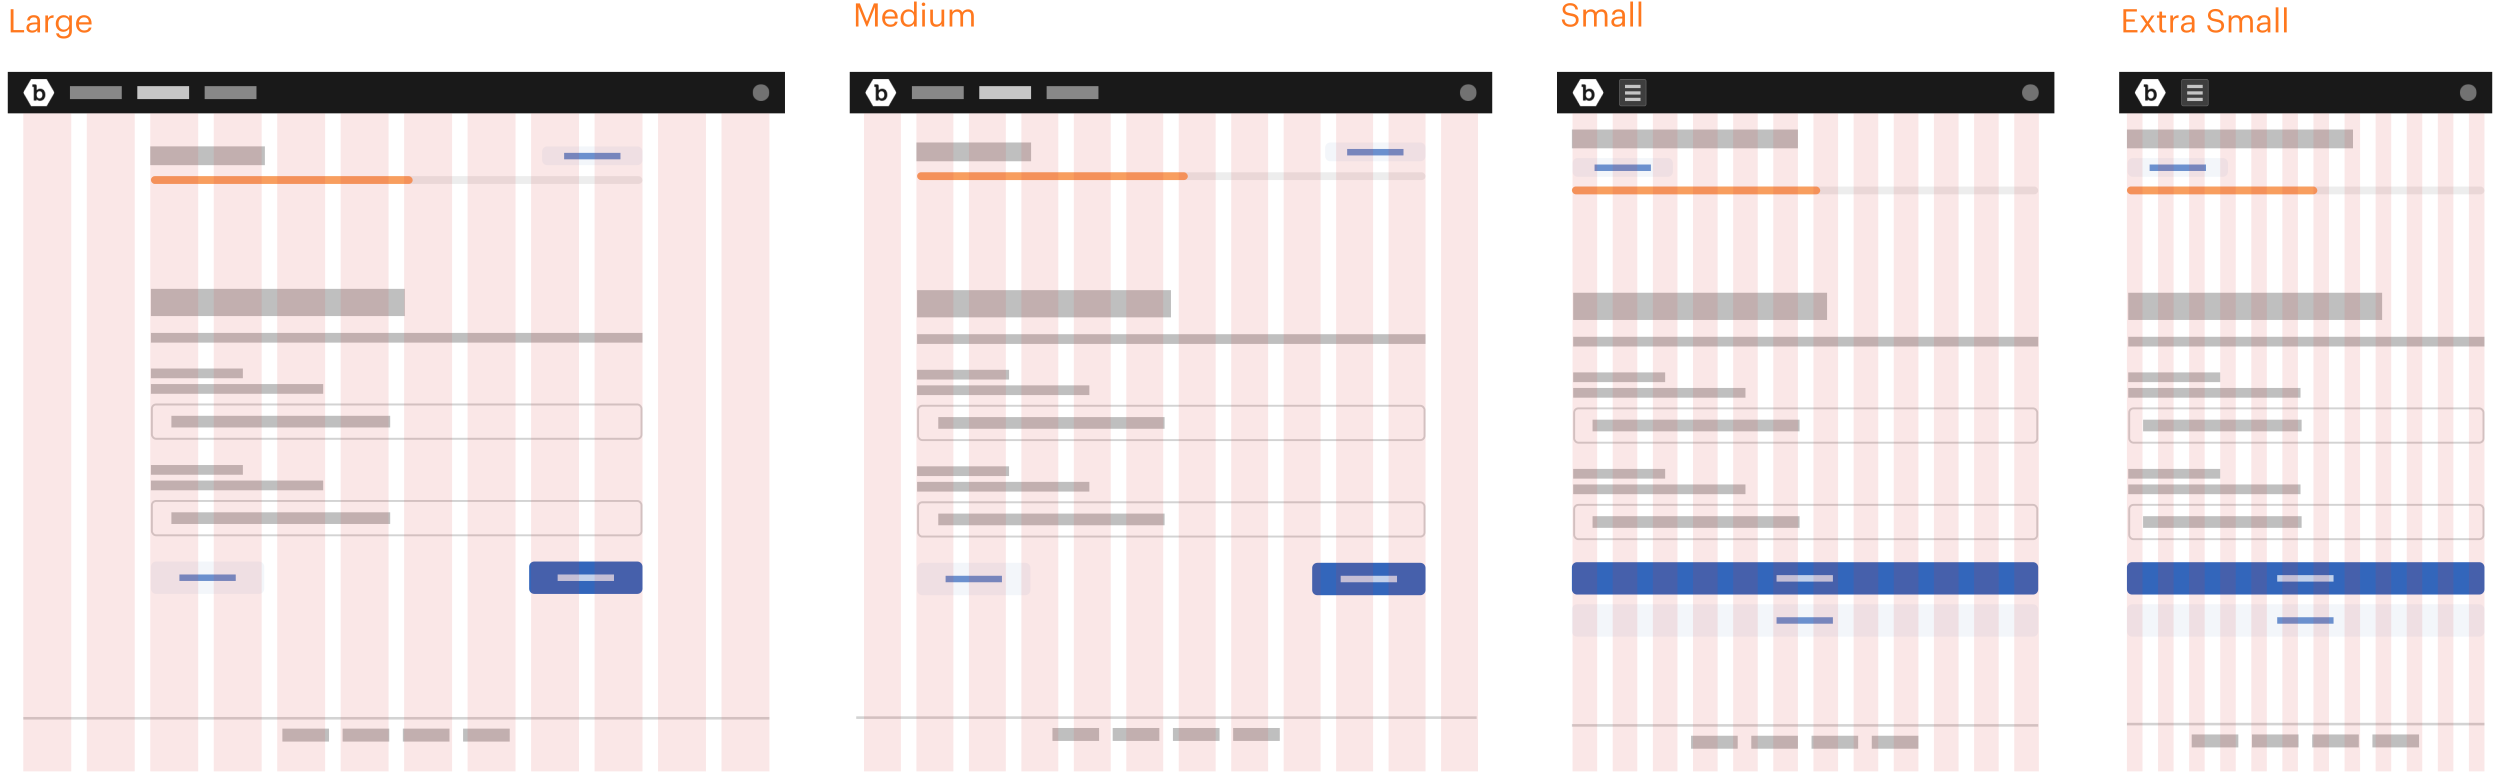 <svg fill="none" height="1203" viewBox="0 0 3860 1203" width="3860" xmlns="http://www.w3.org/2000/svg" xmlns:xlink="http://www.w3.org/1999/xlink"><filter id="a" color-interpolation-filters="sRGB" filterUnits="userSpaceOnUse" height="1104" width="1224" x="0" y="99"><feFlood flood-opacity="0" result="BackgroundImageFix"/><feColorMatrix in="SourceAlpha" type="matrix" values="0 0 0 0 0 0 0 0 0 0 0 0 0 0 0 0 0 0 127 0"/><feOffset dy="2"/><feGaussianBlur stdDeviation="6"/><feColorMatrix type="matrix" values="0 0 0 0 0 0 0 0 0 0 0 0 0 0 0 0 0 0 0.2 0"/><feBlend in2="BackgroundImageFix" mode="normal" result="effect1_dropShadow"/><feBlend in="SourceGraphic" in2="effect1_dropShadow" mode="normal" result="shape"/></filter><filter id="b" color-interpolation-filters="sRGB" filterUnits="userSpaceOnUse" height="1104" width="1016" x="1300" y="99"><feFlood flood-opacity="0" result="BackgroundImageFix"/><feColorMatrix in="SourceAlpha" type="matrix" values="0 0 0 0 0 0 0 0 0 0 0 0 0 0 0 0 0 0 127 0"/><feOffset dy="2"/><feGaussianBlur stdDeviation="6"/><feColorMatrix type="matrix" values="0 0 0 0 0 0 0 0 0 0 0 0 0 0 0 0 0 0 0.2 0"/><feBlend in2="BackgroundImageFix" mode="normal" result="effect1_dropShadow"/><feBlend in="SourceGraphic" in2="effect1_dropShadow" mode="normal" result="shape"/></filter><filter id="c" color-interpolation-filters="sRGB" filterUnits="userSpaceOnUse" height="1104" width="792" x="2392" y="99"><feFlood flood-opacity="0" result="BackgroundImageFix"/><feColorMatrix in="SourceAlpha" type="matrix" values="0 0 0 0 0 0 0 0 0 0 0 0 0 0 0 0 0 0 127 0"/><feOffset dy="2"/><feGaussianBlur stdDeviation="6"/><feColorMatrix type="matrix" values="0 0 0 0 0 0 0 0 0 0 0 0 0 0 0 0 0 0 0.2 0"/><feBlend in2="BackgroundImageFix" mode="normal" result="effect1_dropShadow"/><feBlend in="SourceGraphic" in2="effect1_dropShadow" mode="normal" result="shape"/></filter><filter id="d" color-interpolation-filters="sRGB" filterUnits="userSpaceOnUse" height="1104" width="600" x="3260" y="99"><feFlood flood-opacity="0" result="BackgroundImageFix"/><feColorMatrix in="SourceAlpha" type="matrix" values="0 0 0 0 0 0 0 0 0 0 0 0 0 0 0 0 0 0 127 0"/><feOffset dy="2"/><feGaussianBlur stdDeviation="6"/><feColorMatrix type="matrix" values="0 0 0 0 0 0 0 0 0 0 0 0 0 0 0 0 0 0 0.2 0"/><feBlend in2="BackgroundImageFix" mode="normal" result="effect1_dropShadow"/><feBlend in="SourceGraphic" in2="effect1_dropShadow" mode="normal" result="shape"/></filter><mask id="e" height="26" maskUnits="userSpaceOnUse" width="26" x="1162" y="128"><circle cx="1175" cy="141" fill="#c4c4c4" r="13"/></mask><mask id="f" height="42" maskUnits="userSpaceOnUse" width="50" x="35" y="120"><path d="m63.36 139.46c.71.494 1.254 1.191 1.56 2 .383.946.567 1.96.54 2.98.014.798-.094 1.594-.32 2.36-.223.631-.562 1.214-1 1.72-.392.456-.876.824-1.42 1.08-.538.253-1.125.383-1.72.38-.694.011-1.381-.147-2-.46-.54-.324-1.004-.761-1.36-1.28-.383-.532-.667-1.128-.84-1.76-.183-.651-.277-1.324-.28-2-.024-.863.104-1.723.38-2.54.216-.648.548-1.251.98-1.78.416-.432.912-.778 1.46-1.02.543-.205 1.12-.306 1.7-.3.819-.036 1.629.18 2.32.62zm20.64 1.3c.05.077.077.168.077.26s-.027.182-.077.26l-3.34 5.72-3.24 5.6c-.6 1.067-1.5 2.627-2.7 4.68-1.2 2-2.1 3.62-2.68 4.68h-24.04l-.12-.22c-1.34-2.36-3.3-5.74-5.88-10.28s-4.6-7.9-6-10.18c-.049-.096-.075-.202-.075-.31s.026-.214.075-.31c.64-1.04 2.847-4.847 6.62-11.42.58-1.02 1.46-2.52 2.64-4.54l2.74-4.56h24l.12.12c6.747 11.707 10.707 18.54 11.88 20.5zm-14.56 7.4c.402-1.239.592-2.538.56-3.84.011-1.295-.178-2.583-.56-3.82-.351-1.081-.893-2.09-1.6-2.98-.696-.805-1.555-1.453-2.52-1.9-1.051-.437-2.182-.648-3.32-.62-.673.011-1.343.092-2 .24-.531.159-1.046.367-1.54.62-.361.224-.702.478-1.02.76l-.62.62c-.072.085-.133.179-.18.28 0-.1 0-.26 0-.46s0-.54 0-1.06v-5.3c.025-.331-.019-.664-.129-.977-.11-.314-.284-.601-.511-.843-.506-.427-1.16-.635-1.82-.58h-4.18v3.8h1.4c.215-.016.429.048.6.18.072.081.128.176.162.279.034.103.047.213.038.321v20.4h4.2v-.94c0-.28 0-.56 0-.82s0-.32 0-.34l.2.24c.191.222.398.429.62.62.306.305.657.561 1.04.76.476.26.979.468 1.5.62.649.194 1.323.289 2 .28 1.131.001 2.248-.238 3.28-.7.998-.44 1.892-1.088 2.62-1.9.758-.856 1.336-1.856 1.7-2.94z" fill="#ff6900"/></mask><mask id="g" height="26" maskUnits="userSpaceOnUse" width="26" x="2254" y="128"><circle cx="2267" cy="141" fill="#c4c4c4" r="13"/></mask><mask id="h" height="42" maskUnits="userSpaceOnUse" width="50" x="1335" y="120"><path d="m1363.36 139.46c.71.494 1.25 1.191 1.56 2 .38.946.57 1.96.54 2.98.01.798-.09 1.594-.32 2.36-.22.631-.56 1.214-1 1.72-.39.456-.88.824-1.42 1.08-.54.253-1.13.383-1.72.38-.69.011-1.38-.147-2-.46-.54-.324-1-.761-1.36-1.28-.38-.532-.67-1.128-.84-1.76-.18-.651-.28-1.324-.28-2-.02-.863.1-1.723.38-2.54.22-.648.55-1.251.98-1.78.42-.432.91-.778 1.46-1.02.54-.205 1.12-.306 1.7-.3.82-.036 1.63.18 2.32.62zm20.64 1.3c.05.077.08.168.08.26s-.03.182-.08.26l-3.34 5.72-3.24 5.6c-.6 1.067-1.5 2.627-2.7 4.68-1.2 2-2.1 3.62-2.68 4.68h-24.04l-.12-.22c-1.34-2.36-3.3-5.74-5.88-10.28s-4.6-7.9-6-10.18c-.05-.096-.07-.202-.07-.31s.02-.214.07-.31c.64-1.04 2.85-4.847 6.62-11.42.58-1.02 1.46-2.52 2.64-4.54l2.74-4.56h24l.12.12c6.75 11.707 10.71 18.54 11.88 20.5zm-14.56 7.4c.4-1.239.59-2.538.56-3.84.01-1.295-.18-2.583-.56-3.82-.35-1.081-.89-2.09-1.6-2.98-.7-.805-1.55-1.453-2.52-1.9-1.05-.437-2.18-.648-3.32-.62-.67.011-1.34.092-2 .24-.53.159-1.05.367-1.54.62-.36.224-.7.478-1.02.76l-.62.62c-.07.085-.13.179-.18.28 0-.1 0-.26 0-.46s0-.54 0-1.06v-5.3c.02-.331-.02-.664-.13-.977-.11-.314-.28-.601-.51-.843-.51-.427-1.16-.635-1.82-.58h-4.18v3.8h1.4c.22-.016.43.048.6.18.07.081.13.176.16.279.04.103.05.213.04.321v20.4h4.2v-.94c0-.28 0-.56 0-.82s0-.32 0-.34l.2.24c.19.222.4.429.62.62.31.305.66.561 1.04.76.48.26.98.468 1.5.62.65.194 1.32.289 2 .28 1.13.001 2.25-.238 3.28-.7 1-.44 1.89-1.088 2.62-1.9.76-.856 1.34-1.856 1.7-2.94z" fill="#ff6900"/></mask><mask id="i" height="26" maskUnits="userSpaceOnUse" width="26" x="3122" y="128"><circle cx="3135" cy="141" fill="#c4c4c4" r="13"/></mask><mask id="j" height="42" maskUnits="userSpaceOnUse" width="50" x="2427" y="120"><path d="m2455.36 139.46c.71.494 1.25 1.191 1.56 2 .38.946.57 1.96.54 2.98.01.798-.09 1.594-.32 2.36-.22.631-.56 1.214-1 1.72-.39.456-.88.824-1.42 1.08-.54.253-1.13.383-1.72.38-.69.011-1.38-.147-2-.46-.54-.324-1-.761-1.36-1.28-.38-.532-.67-1.128-.84-1.76-.18-.651-.28-1.324-.28-2-.02-.863.1-1.723.38-2.54.22-.648.55-1.251.98-1.78.42-.432.91-.778 1.46-1.02.54-.205 1.12-.306 1.7-.3.82-.036 1.63.18 2.32.62zm20.64 1.3c.05.077.08.168.08.26s-.03.182-.08.26l-3.34 5.72-3.24 5.6c-.6 1.067-1.5 2.627-2.7 4.68-1.2 2-2.1 3.62-2.68 4.68h-24.04l-.12-.22c-1.34-2.36-3.3-5.74-5.88-10.28s-4.6-7.9-6-10.18c-.05-.096-.07-.202-.07-.31s.02-.214.07-.31c.64-1.04 2.85-4.847 6.62-11.42.58-1.02 1.46-2.52 2.64-4.54l2.74-4.56h24l.12.12c6.75 11.707 10.71 18.54 11.88 20.5zm-14.56 7.4c.4-1.239.59-2.538.56-3.84.01-1.295-.18-2.583-.56-3.82-.35-1.081-.89-2.09-1.6-2.98-.7-.805-1.55-1.453-2.52-1.9-1.05-.437-2.18-.648-3.32-.62-.67.011-1.34.092-2 .24-.53.159-1.05.367-1.54.62-.36.224-.7.478-1.02.76l-.62.62c-.07.085-.13.179-.18.28 0-.1 0-.26 0-.46s0-.54 0-1.06v-5.3c.02-.331-.02-.664-.13-.977-.11-.314-.28-.601-.51-.843-.51-.427-1.16-.635-1.82-.58h-4.18v3.8h1.4c.22-.016.43.048.6.18.07.081.13.176.16.279.04.103.05.213.04.321v20.4h4.2v-.94c0-.28 0-.56 0-.82s0-.32 0-.34l.2.24c.19.222.4.429.62.62.31.305.66.561 1.04.76.48.26.98.468 1.5.62.65.194 1.32.289 2 .28 1.13.001 2.25-.238 3.28-.7 1-.44 1.89-1.088 2.62-1.9.76-.856 1.34-1.856 1.7-2.94z" fill="#ff6900"/></mask><mask id="k" height="26" maskUnits="userSpaceOnUse" width="26" x="3798" y="128"><circle cx="3811" cy="141" fill="#c4c4c4" r="13"/></mask><mask id="l" height="42" maskUnits="userSpaceOnUse" width="50" x="3295" y="120"><path d="m3323.36 139.46c.71.494 1.25 1.191 1.56 2 .38.946.57 1.96.54 2.98.01.798-.09 1.594-.32 2.36-.22.631-.56 1.214-1 1.72-.39.456-.88.824-1.42 1.08-.54.253-1.13.383-1.72.38-.69.011-1.38-.147-2-.46-.54-.324-1-.761-1.36-1.28-.38-.532-.67-1.128-.84-1.76-.18-.651-.28-1.324-.28-2-.02-.863.1-1.723.38-2.54.22-.648.55-1.251.98-1.78.42-.432.91-.778 1.46-1.02.54-.205 1.12-.306 1.7-.3.82-.036 1.63.18 2.32.62zm20.64 1.3c.05.077.08.168.08.26s-.03.182-.08.26l-3.34 5.72-3.24 5.6c-.6 1.067-1.5 2.627-2.7 4.68-1.2 2-2.1 3.62-2.68 4.68h-24.04l-.12-.22c-1.34-2.36-3.3-5.74-5.88-10.28s-4.6-7.9-6-10.18c-.05-.096-.07-.202-.07-.31s.02-.214.07-.31c.64-1.04 2.85-4.847 6.62-11.42.58-1.02 1.46-2.52 2.64-4.54l2.74-4.56h24l.12.12c6.75 11.707 10.71 18.54 11.88 20.5zm-14.56 7.4c.4-1.239.59-2.538.56-3.84.01-1.295-.18-2.583-.56-3.82-.35-1.081-.89-2.09-1.6-2.98-.7-.805-1.55-1.453-2.52-1.9-1.05-.437-2.18-.648-3.32-.62-.67.011-1.34.092-2 .24-.53.159-1.05.367-1.54.62-.36.224-.7.478-1.02.76l-.62.62c-.07.085-.13.179-.18.28 0-.1 0-.26 0-.46s0-.54 0-1.06v-5.3c.02-.331-.02-.664-.13-.977-.11-.314-.28-.601-.51-.843-.51-.427-1.16-.635-1.82-.58h-4.18v3.8h1.4c.22-.016.43.048.6.18.07.081.13.176.16.279.04.103.05.213.04.321v20.4h4.2v-.94c0-.28 0-.56 0-.82s0-.32 0-.34l.2.24c.19.222.4.429.62.62.31.305.66.561 1.04.76.48.26.98.468 1.5.62.65.194 1.32.289 2 .28 1.13.001 2.25-.238 3.28-.7 1-.44 1.89-1.088 2.62-1.9.76-.856 1.34-1.856 1.7-2.94z" fill="#ff6900"/></mask><g filter="url(#a)"><path d="m0 0h1200v1080h-1200z" fill="#fff" transform="translate(12 109)"/><path d="m12 109h1200v64h-1200z" fill="#191919"/><g mask="url(#e)"><path d="m1162 128h26v26h-26z" fill="#727272"/></g><g mask="url(#f)"><path d="m36 117h48v48h-48z" fill="#fff"/></g><path d="m108 131h80v20h-80z" fill="#888"/><path d="m316 131h80v20h-80z" fill="#888"/><path d="m212 131h80v20h-80z" fill="#c7c7c7"/><path d="m233 444h392v42h-392z" fill="#000" opacity=".25"/><path d="m233 512h759v15h-759z" fill="#000" opacity=".25"/><path d="m233 567h142v15h-142z" fill="#000" opacity=".25"/><path d="m233 716h142v15h-142z" fill="#000" opacity=".25"/><path d="m233 591h266v15h-266z" fill="#000" opacity=".25"/><path d="m233 740h266v15h-266z" fill="#000" opacity=".25"/><rect fill="#fff" height="56" rx="8" width="759" x="233" y="621"/><rect height="53" rx="6.5" stroke="#000" stroke-opacity=".175" stroke-width="3" width="756" x="234.5" y="622.5"/><path d="m264.625 640h337.812v18h-337.812z" fill="#000" opacity=".25"/><rect fill="#fff" height="56" rx="8" width="759" x="233" y="770"/><rect height="53" rx="6.5" stroke="#000" stroke-opacity=".175" stroke-width="3" width="756" x="234.5" y="771.5"/><path d="m264.625 789h337.812v18h-337.812z" fill="#000" opacity=".25"/><path d="m232 224h177v29h-177z" fill="#000" opacity=".25"/><rect fill="#ededed" height="12" rx="6" width="759" x="233" y="270"/><rect fill="#ff6900" height="12" opacity=".6" rx="6" width="404.183" x="233" y="270"/><path d="m837 232c0-4.418 3.582-8 8-8h139c4.418 0 8 3.582 8 8v13c0 4.418-3.582 8-8 8h-139c-4.418 0-8-3.582-8-8z" fill="#f3f6fa"/><path d="m871 234h87v10h-87z" fill="#36b" opacity=".7"/><path d="m817 873c0-4.418 3.582-8 8-8h159c4.418 0 8 3.582 8 8v34c0 4.418-3.582 8-8 8h-159c-4.418 0-8-3.582-8-8z" fill="#36b"/><path d="m861 885h87v10h-87z" fill="#fff" opacity=".7"/><path d="m233 873c0-4.418 3.582-8 8-8h159c4.418 0 8 3.582 8 8v34c0 4.418-3.582 8-8 8h-159c-4.418 0-8-3.582-8-8z" fill="#f3f6fa"/><path d="m277 885h87v10h-87z" fill="#36b" opacity=".7"/><path d="m436 1123h72v20h-72z" fill="#000" opacity=".25"/><path d="m529 1123h72v20h-72z" fill="#000" opacity=".25"/><path d="m622 1123h72v20h-72z" fill="#000" opacity=".25"/><path d="m715 1123h72v20h-72z" fill="#000" opacity=".25"/><path d="m36 1105h1152v4h-1152z" fill="#000" fill-opacity=".175"/><g fill="#d13535"><path d="m36 173h74v1016h-74z" opacity=".12"/><path d="m134 173h74v1016h-74z" opacity=".12"/><path d="m232 173h74v1016h-74z" opacity=".12"/><path d="m330 173h74v1016h-74z" opacity=".12"/><path d="m428 173h74v1016h-74z" opacity=".12"/><path d="m526 173h74v1016h-74z" opacity=".12"/><path d="m624 173h74v1016h-74z" opacity=".12"/><path d="m722 173h74v1016h-74z" opacity=".12"/><path d="m820 173h74v1016h-74z" opacity=".12"/><path d="m918 173h74v1016h-74z" opacity=".12"/><path d="m1016 173h74v1016h-74z" opacity=".12"/><path d="m1114 173h74v1016h-74z" opacity=".12"/></g></g><g filter="url(#b)"><path d="m0 0h992v1080h-992z" fill="#fff" transform="translate(1312 109)"/><path d="m1312 109h992v1080h-992z" fill="#fff"/><path d="m1312 109h992v64h-992z" fill="#191919"/><g mask="url(#g)"><path d="m2254 128h26v26h-26z" fill="#727272"/></g><g mask="url(#h)"><path d="m1336 117h48v48h-48z" fill="#fff"/></g><path d="m1408 131h80v20h-80z" fill="#888"/><path d="m1616 131h80v20h-80z" fill="#888"/><path d="m1512 131h80v20h-80z" fill="#c7c7c7"/><path d="m1416 446h392v42h-392z" fill="#000" opacity=".25"/><path d="m1416 514h785v15h-785z" fill="#000" opacity=".25"/><path d="m1416 569h142v15h-142z" fill="#000" opacity=".25"/><path d="m1416 718h142v15h-142z" fill="#000" opacity=".25"/><path d="m1416 593h266v15h-266z" fill="#000" opacity=".25"/><path d="m1416 742h266v15h-266z" fill="#000" opacity=".25"/><rect fill="#fff" height="56" rx="8" width="785" x="1416" y="623"/><rect height="53" rx="6.5" stroke="#000" stroke-opacity=".175" stroke-width="3" width="782" x="1417.5" y="624.5"/><path d="m1448.71 642h349.384v18h-349.384z" fill="#000" opacity=".25"/><rect fill="#fff" height="56" rx="8" width="785" x="1416" y="772"/><rect height="53" rx="6.5" stroke="#000" stroke-opacity=".175" stroke-width="3" width="782" x="1417.5" y="773.5"/><path d="m1448.71 791h349.384v18h-349.384z" fill="#000" opacity=".25"/><path d="m1415 218h177v29h-177z" fill="#000" opacity=".25"/><rect fill="#ededed" height="12" rx="6" width="785" x="1416" y="264"/><rect fill="#ff6900" height="12" opacity=".6" rx="6" width="418.028" x="1416" y="264"/><path d="m2046 226c0-4.418 3.58-8 8-8h139c4.42 0 8 3.582 8 8v13c0 4.418-3.58 8-8 8h-139c-4.42 0-8-3.582-8-8z" fill="#f3f6fa"/><path d="m2080 228h87v10h-87z" fill="#36b" opacity=".7"/><path d="m2026 875c0-4.418 3.58-8 8-8h159c4.42 0 8 3.582 8 8v34c0 4.418-3.58 8-8 8h-159c-4.42 0-8-3.582-8-8z" fill="#36b"/><path d="m2070 887h87v10h-87z" fill="#fff" opacity=".7"/><path d="m1416 875c0-4.418 3.58-8 8-8h159c4.42 0 8 3.582 8 8v34c0 4.418-3.58 8-8 8h-159c-4.42 0-8-3.582-8-8z" fill="#f3f6fa"/><path d="m1460 887h87v10h-87z" fill="#36b" opacity=".7"/><path d="m1625 1122h72v20h-72z" fill="#000" opacity=".25"/><path d="m1718 1122h72v20h-72z" fill="#000" opacity=".25"/><path d="m1811 1122h72v20h-72z" fill="#000" opacity=".25"/><path d="m1904 1122h72v20h-72z" fill="#000" opacity=".25"/><path d="m1322 1104h958v4h-958z" fill="#000" fill-opacity=".175"/><g fill="#d13535"><path d="m1334 173h57v1016h-57z" opacity=".12"/><path d="m1415 173h57v1016h-57z" opacity=".12"/><path d="m1496 173h57v1016h-57z" opacity=".12"/><path d="m1577 173h57v1016h-57z" opacity=".12"/><path d="m1658 173h57v1016h-57z" opacity=".12"/><path d="m1739 173h57v1016h-57z" opacity=".12"/><path d="m1820 173h57v1016h-57z" opacity=".12"/><path d="m1901 173h57v1016h-57z" opacity=".12"/><path d="m1982 173h57v1016h-57z" opacity=".12"/><path d="m2063 173h57v1016h-57z" opacity=".12"/><path d="m2144 173h57v1016h-57z" opacity=".12"/><path d="m2225 173h57v1016h-57z" opacity=".12"/></g></g><g filter="url(#c)"><path d="m0 0h768v1080h-768z" fill="#fff" transform="translate(2404 109)"/><path d="m2404 109h768v1080h-768z" fill="#fff"/><path d="m2404 109h768v64h-768z" fill="#191919"/><g mask="url(#i)"><path d="m3122 128h26v26h-26z" fill="#727272"/></g><g mask="url(#j)"><path d="m2428 117h48v48h-48z" fill="#fff"/></g><rect fill="#3e3e3e" height="42" rx="3" width="42" x="2500" y="120"/><rect height="41" rx="2.5" stroke="#fff" stroke-opacity=".2" width="41" x="2500.5" y="120.5"/><path d="m2509 129h24v5h-24z" fill="#c4c4c4"/><path d="m2509 139h24v5h-24z" fill="#c4c4c4"/><path d="m2509 149h24v5h-24z" fill="#c4c4c4"/><path d="m2427 198h349v29h-349z" fill="#000" opacity=".25"/><rect fill="#ededed" height="12" rx="6" width="720" x="2427" y="286"/><rect fill="#ff6900" height="12" opacity=".6" rx="6" width="383.415" x="2427" y="286"/><path d="m2428 250c0-4.418 3.58-8 8-8h139c4.42 0 8 3.582 8 8v13c0 4.418-3.58 8-8 8h-139c-4.42 0-8-3.582-8-8z" fill="#f3f6fa"/><path d="m2462 252h87v10h-87z" fill="#36b" opacity=".7"/><path d="m2429 450h392v42h-392z" fill="#000" opacity=".25"/><path d="m2429 518h718v15h-718z" fill="#000" opacity=".25"/><path d="m2429 573h142v15h-142z" fill="#000" opacity=".25"/><path d="m2429 722h142v15h-142z" fill="#000" opacity=".25"/><path d="m2429 597h266v15h-266z" fill="#000" opacity=".25"/><path d="m2429 746h266v15h-266z" fill="#000" opacity=".25"/><rect fill="#fff" height="56" rx="8" width="718" x="2429" y="627"/><rect height="53" rx="6.5" stroke="#000" stroke-opacity=".175" stroke-width="3" width="715" x="2430.5" y="628.5"/><path d="m2458.92 646h319.564v18h-319.564z" fill="#000" opacity=".25"/><rect fill="#fff" height="56" rx="8" width="718" x="2429" y="776"/><rect height="53" rx="6.5" stroke="#000" stroke-opacity=".175" stroke-width="3" width="715" x="2430.5" y="777.5"/><path d="m2458.92 795h319.564v18h-319.564z" fill="#000" opacity=".25"/><path d="m2611 1134h72v20h-72z" fill="#000" opacity=".25"/><path d="m2704 1134h72v20h-72z" fill="#000" opacity=".25"/><path d="m2797 1134h72v20h-72z" fill="#000" opacity=".25"/><path d="m2890 1134h72v20h-72z" fill="#000" opacity=".25"/><path d="m2427 1116h720v4h-720z" fill="#000" fill-opacity=".175"/><path d="m2427 874c0-4.418 3.58-8 8-8h704c4.42 0 8 3.582 8 8v34c0 4.418-3.58 8-8 8h-704c-4.42 0-8-3.582-8-8z" fill="#36b"/><path d="m2743 886h87v10h-87z" fill="#fff" opacity=".7"/><path d="m2427 939c0-4.418 3.58-8 8-8h704c4.42 0 8 3.582 8 8v34c0 4.418-3.58 8-8 8h-704c-4.42 0-8-3.582-8-8z" fill="#f3f6fa"/><path d="m2743 951h87v10h-87z" fill="#36b" opacity=".7"/><g fill="#d13535"><path d="m2428 173h38v1016h-38z" opacity=".12"/><path d="m2490 173h38v1016h-38z" opacity=".12"/><path d="m2552 173h38v1016h-38z" opacity=".12"/><path d="m2614 173h38v1016h-38z" opacity=".12"/><path d="m2676 173h38v1016h-38z" opacity=".12"/><path d="m2738 173h38v1016h-38z" opacity=".12"/><path d="m2800 173h38v1016h-38z" opacity=".12"/><path d="m2862 173h38v1016h-38z" opacity=".12"/><path d="m2924 173h38v1016h-38z" opacity=".12"/><path d="m2986 173h38v1016h-38z" opacity=".12"/><path d="m3048 173h38v1016h-38z" opacity=".12"/><path d="m3110 173h38v1016h-38z" opacity=".12"/></g></g><g filter="url(#d)"><path d="m0 0h576v1080h-576z" fill="#fff" transform="translate(3272 109)"/><path d="m3272 109h576v1080h-576z" fill="#fff"/><path d="m3272 109h576v64h-576z" fill="#191919"/><g mask="url(#k)"><path d="m3798 128h26v26h-26z" fill="#727272"/></g><g mask="url(#l)"><path d="m3296 117h48v48h-48z" fill="#fff"/></g><rect fill="#3e3e3e" height="42" rx="3" width="42" x="3368" y="120"/><rect height="41" rx="2.5" stroke="#fff" stroke-opacity=".2" width="41" x="3368.5" y="120.5"/><path d="m3377 129h24v5h-24z" fill="#c4c4c4"/><path d="m3377 139h24v5h-24z" fill="#c4c4c4"/><path d="m3377 149h24v5h-24z" fill="#c4c4c4"/><path d="m3284 198h349v29h-349z" fill="#000" opacity=".25"/><rect fill="#ededed" height="12" rx="6" width="552" x="3284" y="286"/><rect fill="#ff6900" height="12" opacity=".6" rx="6" width="293.951" x="3284" y="286"/><path d="m3285 250c0-4.418 3.58-8 8-8h139c4.42 0 8 3.582 8 8v13c0 4.418-3.58 8-8 8h-139c-4.42 0-8-3.582-8-8z" fill="#f3f6fa"/><path d="m3319 252h87v10h-87z" fill="#36b" opacity=".7"/><path d="m3286 450h392v42h-392z" fill="#000" opacity=".25"/><path d="m3286 518h550v15h-550z" fill="#000" opacity=".25"/><path d="m3286 573h142v15h-142z" fill="#000" opacity=".25"/><path d="m3286 722h142v15h-142z" fill="#000" opacity=".25"/><path d="m3286 597h266v15h-266z" fill="#000" opacity=".25"/><path d="m3286 746h266v15h-266z" fill="#000" opacity=".25"/><rect fill="#fff" height="56" rx="8" width="550" x="3286" y="627"/><rect height="53" rx="6.5" stroke="#000" stroke-opacity=".175" stroke-width="3" width="547" x="3287.5" y="628.5"/><path d="m3308.92 646h244.792v18h-244.792z" fill="#000" opacity=".25"/><rect fill="#fff" height="56" rx="8" width="550" x="3286" y="776"/><rect height="53" rx="6.5" stroke="#000" stroke-opacity=".175" stroke-width="3" width="547" x="3287.5" y="777.5"/><path d="m3308.92 795h244.792v18h-244.792z" fill="#000" opacity=".25"/><path d="m3384 1132h72v20h-72z" fill="#000" opacity=".25"/><path d="m3477 1132h72v20h-72z" fill="#000" opacity=".25"/><path d="m3570 1132h72v20h-72z" fill="#000" opacity=".25"/><path d="m3663 1132h72v20h-72z" fill="#000" opacity=".25"/><path d="m3284 1114h552v4h-552z" fill="#000" fill-opacity=".175"/><path d="m3284 874c0-4.418 3.58-8 8-8h536c4.42 0 8 3.582 8 8v34c0 4.418-3.58 8-8 8h-536c-4.42 0-8-3.582-8-8z" fill="#36b"/><path d="m3516 886h87v10h-87z" fill="#fff" opacity=".7"/><path d="m3284 939c0-4.418 3.58-8 8-8h536c4.42 0 8 3.582 8 8v34c0 4.418-3.58 8-8 8h-536c-4.42 0-8-3.582-8-8z" fill="#f3f6fa"/><path d="m3516 951h87v10h-87z" fill="#36b" opacity=".7"/><g fill="#d13535"><path d="m3284 173h24v1016h-24z" opacity=".12"/><path d="m3332 173h24v1016h-24z" opacity=".12"/><path d="m3380 173h24v1016h-24z" opacity=".12"/><path d="m3428 173h24v1016h-24z" opacity=".12"/><path d="m3476 173h24v1016h-24z" opacity=".12"/><path d="m3524 173h24v1016h-24z" opacity=".12"/><path d="m3572 173h24v1016h-24z" opacity=".12"/><path d="m3620 173h24v1016h-24z" opacity=".12"/><path d="m3668 173h24v1016h-24z" opacity=".12"/><path d="m3716 173h24v1016h-24z" opacity=".12"/><path d="m3764 173h24v1016h-24z" opacity=".12"/><path d="m3812 173h24v1016h-24z" opacity=".12"/></g></g><g fill="#ff781e"><path d="m16.5 50h20.7v-3.55h-16.35v-32.2h-4.35zm33.008.45c3.85 0 6.2-1.3 8.15-3.75v3.3h4.15v-17.25c0-7.3-4.55-9.35-9.55-9.35-5.05 0-9.8 2.2-10.35 8.15h4.15c.4-3.2 2.4-4.7 6-4.7 4 0 5.6 1.75 5.6 5.9v1.9h-3.75c-6.7 0-13.1 2.05-13.1 8.1 0 5.35 3.85 7.7 8.7 7.7zm.4-3.3c-3.65 0-4.95-1.7-4.95-4.4 0-3.85 3.85-5.15 9.1-5.15h3.6v3.25c0 4.05-3.35 6.3-7.75 6.3zm20.052 2.85h4.15v-14.35c0-6.45 3.35-8.1 8.6-8.35v-3.9c-4.7.15-6.95 2.2-8.6 5.15v-4.7h-4.15zm28.516 9.55c7.3 0 12.45-3.7 12.5-11.3v-24.4h-4.15v4.2c-1.5-2.55-4.2-4.65-8.55-4.65-7.2 0-12.2 5.9-12.2 13v.35c0 7.2 5.05 12.4 11.9 12.4 3.8 0 7.35-2.4 8.85-4.95v3.8c0 5.6-3.25 8.05-8.4 8.05-4.45 0-6.95-1.55-7.55-4.55h-4.25c.7 4.4 4.1 8.05 11.85 8.05zm-.05-13.85c-4.4 0-8.05-3.4-8.05-9.1v-.4c0-5.5 3.1-9.35 8.3-9.35 5.1 0 8.3 3.4 8.3 9.25v.35c0 5.85-3.7 9.25-8.55 9.25zm31.648 4.75c5.9 0 10.25-2.75 11.15-8h-4.15c-.55 3.05-2.9 4.55-6.95 4.55-5.35 0-8.2-3.3-8.4-9.25h19.7v-1.35c0-9.35-5.7-13-11.75-13-7.2 0-12.25 5.5-12.25 13.4v.4c0 8.05 5.25 13.25 12.65 13.25zm-8.2-16.05c.7-4.65 3.55-7.55 7.8-7.55 4.3 0 7.1 2.15 7.5 7.55z"/><path d="m1321.5 41h4v-30.1l12.25 30.1h1.35l11.85-30.1v30.1h4.35v-35.75h-6l-10.7 27.85-11.05-27.85h-6.05zm53.22.45c5.9 0 10.25-2.75 11.15-8h-4.15c-.55 3.05-2.9 4.55-6.95 4.55-5.35 0-8.2-3.3-8.4-9.25h19.7v-1.35c0-9.35-5.7-13-11.75-13-7.2 0-12.25 5.5-12.25 13.4v.4c0 8.05 5.25 13.25 12.65 13.25zm-8.2-16.05c.7-4.65 3.55-7.55 7.8-7.55 4.3 0 7.1 2.15 7.5 7.55zm35.77 16.05c3.8 0 7.45-2.4 8.95-4.95v4.5h4.15v-38.65h-4.15v16.7c-1.5-2.55-4.2-4.65-8.55-4.65-7.2 0-12.2 5.65-12.2 13.65v.4c0 8.15 4.95 13 11.8 13zm.45-3.45c-4.4 0-7.95-3.15-7.95-9.75v-.4c0-6.35 3.1-10 8.3-10 5.1 0 8.3 3.15 8.3 9.85v.4c0 6.7-3.8 9.9-8.65 9.9zm21.15 3h4.15v-26.15h-4.15zm2-31.6c1.5 0 2.75-1.25 2.75-2.75s-1.25-2.75-2.75-2.75-2.75 1.25-2.75 2.75 1.25 2.75 2.75 2.75zm19.49 32.05c4.2 0 7.1-2.15 8.3-4.6v4.15h4.15v-26.15h-4.15v15.85c0 4.7-3.5 7.15-7.2 7.15-4.1 0-6.05-2.05-6.05-6.65v-16.35h-4.15v16.55c0 7.2 3.9 10.05 9.1 10.05zm20.84-.45h4.15v-16c0-4.7 3.5-7 6.9-7 3.6 0 5.55 1.9 5.55 6.5v16.5h4.15v-16c0-4.7 3.5-7 6.9-7 3.6 0 5.55 1.9 5.55 6.5v16.5h4.15v-16.2c0-7.6-4.1-10.4-8.8-10.4-3.25 0-7.15 1.5-8.95 4.9-1.35-3.5-4.3-4.9-7.65-4.9-3.75 0-6.6 2-7.8 4.45v-4h-4.15z"/><path d="m2425.05 41.45c7.1 0 12.35-4.55 12.35-10.55 0-6.75-4.2-9.15-12.15-10.4-7.3-1.1-8.6-2.9-8.6-6.4 0-3.35 2.55-5.8 7.45-5.8 4.95 0 7.55 1.85 8.4 6.35h3.9c-.7-6.35-5.15-9.85-12.3-9.85-6.75 0-11.5 4.2-11.5 9.7 0 6.35 4.45 8.7 11.95 9.85 6.8 1.1 8.65 2.8 8.65 6.85s-3.55 6.75-8.15 6.75c-7.2 0-8.9-3.6-9.45-7.85h-4.2c.65 6.1 4.1 11.35 13.65 11.35zm19.5-.45h4.15v-16c0-4.7 3.5-7 6.9-7 3.6 0 5.55 1.9 5.55 6.5v16.5h4.15v-16c0-4.7 3.5-7 6.9-7 3.6 0 5.55 1.9 5.55 6.5v16.5h4.15v-16.2c0-7.6-4.1-10.4-8.8-10.4-3.25 0-7.15 1.5-8.95 4.9-1.35-3.5-4.3-4.9-7.65-4.9-3.75 0-6.6 2-7.8 4.45v-4h-4.15zm52.06.45c3.85 0 6.2-1.3 8.15-3.75v3.3h4.15v-17.25c0-7.3-4.55-9.35-9.55-9.35-5.05 0-9.8 2.2-10.35 8.15h4.15c.4-3.2 2.4-4.7 6-4.7 4 0 5.6 1.75 5.6 5.9v1.9h-3.75c-6.7 0-13.1 2.05-13.1 8.1 0 5.35 3.85 7.7 8.7 7.7zm.4-3.3c-3.65 0-4.95-1.7-4.95-4.4 0-3.85 3.85-5.15 9.1-5.15h3.6v3.25c0 4.05-3.35 6.3-7.75 6.3zm20.15 2.85h4.2v-38.65h-4.2zm12.79 0h4.2v-38.65h-4.2z"/><path d="m3278.5 50h21.75v-3.55h-17.4v-12.95h13.3v-3.55h-13.3v-12.15h16.5v-3.55h-20.85zm25.46 0h4.45l7.2-10.55 7.05 10.55h4.9l-9.55-13.75 8.65-12.4h-4.5l-6.35 9.5-6.4-9.5h-4.85l8.75 12.7zm37.17.35c1.7 0 2.7-.25 3.55-.55v-3.5c-.9.35-1.9.55-3.2.55-2.1 0-3.25-1.25-3.25-3.8v-15.7h6.1v-3.5h-6.1v-5.95h-4.15v5.95h-3.75v3.5h3.75v16.1c0 4.1 2.3 6.9 7.05 6.9zm9.82-.35h4.15v-14.35c0-6.45 3.35-8.1 8.6-8.35v-3.9c-4.7.15-6.95 2.2-8.6 5.15v-4.7h-4.15zm25.11.45c3.85 0 6.2-1.3 8.15-3.75v3.3h4.15v-17.25c0-7.3-4.55-9.35-9.55-9.35-5.05 0-9.8 2.2-10.35 8.15h4.15c.4-3.2 2.4-4.7 6-4.7 4 0 5.6 1.75 5.6 5.9v1.9h-3.75c-6.7 0-13.1 2.05-13.1 8.1 0 5.35 3.85 7.7 8.7 7.7zm.4-3.3c-3.65 0-4.95-1.7-4.95-4.4 0-3.85 3.85-5.15 9.1-5.15h3.6v3.25c0 4.05-3.35 6.3-7.75 6.3zm45.13 3.3c7.1 0 12.35-4.55 12.35-10.55 0-6.75-4.2-9.15-12.15-10.4-7.3-1.1-8.6-2.9-8.6-6.4 0-3.35 2.55-5.8 7.45-5.8 4.95 0 7.55 1.85 8.4 6.35h3.9c-.7-6.35-5.15-9.85-12.3-9.85-6.75 0-11.5 4.2-11.5 9.7 0 6.35 4.45 8.7 11.95 9.85 6.8 1.1 8.65 2.8 8.65 6.85s-3.55 6.75-8.15 6.75c-7.2 0-8.9-3.6-9.45-7.85h-4.2c.65 6.1 4.1 11.35 13.65 11.35zm19.5-.45h4.15v-16c0-4.7 3.5-7 6.9-7 3.6 0 5.55 1.9 5.55 6.5v16.5h4.15v-16c0-4.7 3.5-7 6.9-7 3.6 0 5.55 1.9 5.55 6.5v16.5h4.15v-16.2c0-7.6-4.1-10.4-8.8-10.4-3.25 0-7.15 1.5-8.95 4.9-1.35-3.5-4.3-4.9-7.65-4.9-3.75 0-6.6 2-7.8 4.45v-4h-4.15zm52.06.45c3.85 0 6.2-1.3 8.15-3.75v3.3h4.15v-17.25c0-7.3-4.55-9.35-9.55-9.35-5.05 0-9.8 2.2-10.35 8.15h4.15c.4-3.2 2.4-4.7 6-4.7 4 0 5.6 1.75 5.6 5.9v1.9h-3.75c-6.7 0-13.1 2.05-13.1 8.1 0 5.35 3.85 7.7 8.7 7.7zm.4-3.3c-3.65 0-4.95-1.7-4.95-4.4 0-3.85 3.85-5.15 9.1-5.15h3.6v3.25c0 4.05-3.35 6.3-7.75 6.3zm20.15 2.85h4.2v-38.65h-4.2zm12.79 0h4.2v-38.65h-4.2z"/></g></svg>